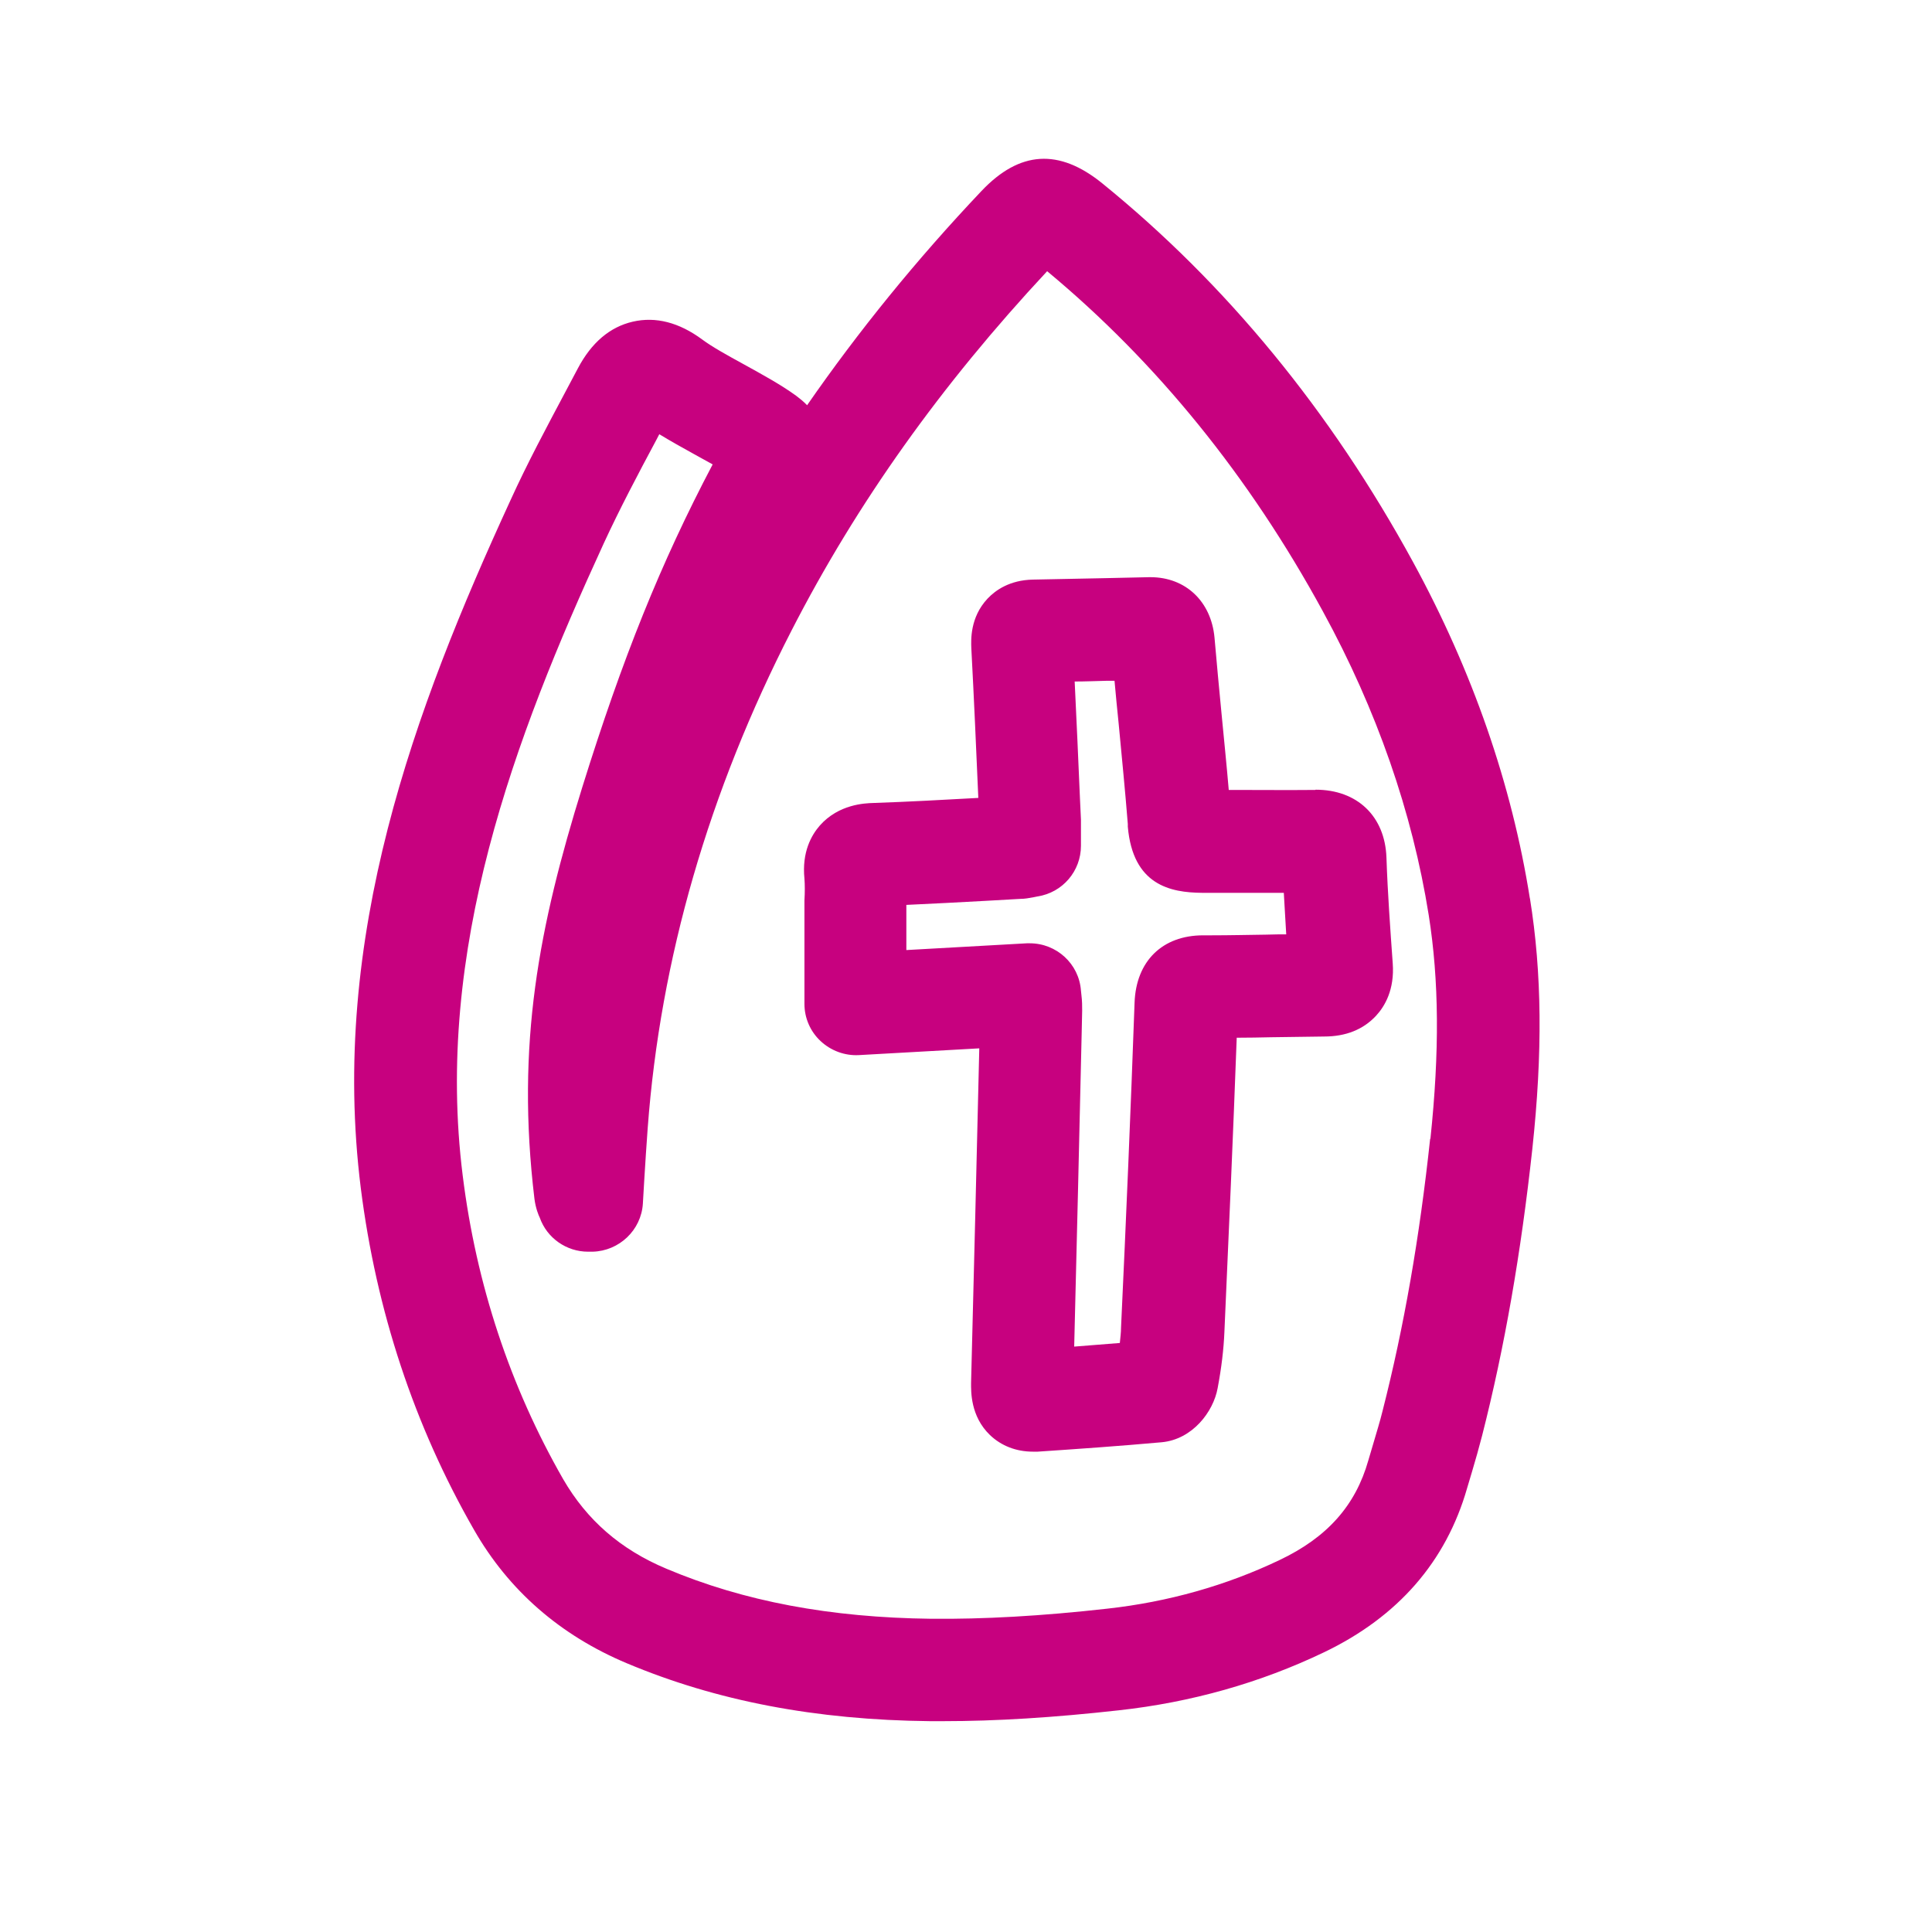 <?xml version="1.0" encoding="UTF-8"?><svg id="Laag_1" xmlns="http://www.w3.org/2000/svg" viewBox="0 0 80 80"><path d="M54.46,32.71h-.05c-1.06.01-2.12,0-3.18,0h-.35c-.09-1.06-.2-2.12-.3-3.17-.1-1.04-.2-2.09-.29-3.14-.14-1.5-1.2-2.5-2.65-2.5-.02,0-.04,0-.06,0l-1.81.04c-1,.02-2,.04-3,.06-.96.02-1.55.44-1.88.79-.73.78-.68,1.72-.67,2.04.11,2.07.2,4.14.29,6.21-1.45.08-2.9.16-4.35.21-.35.01-1.43.05-2.21.93-.35.4-.75,1.1-.64,2.2.02.26.02.57,0,.91,0,.2,0,.4,0,.59v3.69c0,.58.24,1.14.67,1.54s1,.61,1.58.58l4.99-.28c-.11,4.62-.22,9.24-.34,13.86,0,.34-.03,1.37.78,2.15.47.45,1.09.69,1.78.69.07,0,.13,0,.2,0,1.63-.11,3.37-.23,5.14-.39,1.26-.12,2.13-1.25,2.31-2.24.16-.85.25-1.61.28-2.33.18-4.05.36-8.11.51-12.18.48,0,.95-.01,1.43-.02.73-.01,1.46-.02,2.19-.03.9,0,1.62-.29,2.15-.86.36-.39.77-1.08.69-2.17-.1-1.4-.21-2.9-.26-4.38-.06-1.71-1.21-2.81-2.93-2.81ZM52.54,38.7c-.81.01-1.61.03-2.42.03-.1,0-.21,0-.3,0-1.69,0-2.78,1.07-2.84,2.79-.16,4.48-.35,8.97-.56,13.45,0,.2-.03.42-.05.64-.64.05-1.27.1-1.89.15.11-4.33.21-8.66.31-12.99l.02-.92c0-.2,0-.4-.03-.64l-.02-.19c-.08-1.11-1.01-1.96-2.12-1.96-.04,0-.08,0-.12,0l-4.99.28v-1.43c0-.15,0-.3,0-.44,1.11-.05,2.21-.11,3.32-.17l1.41-.08c.17,0,.34-.03.55-.07l.15-.03c1.04-.16,1.8-1.05,1.8-2.1v-.3c0-.26,0-.52,0-.78l-.04-.85c-.07-1.62-.14-3.24-.22-4.87.44,0,.88-.02,1.32-.03h.33c.05.58.11,1.17.17,1.76.13,1.39.27,2.78.38,4.17v.11c.21,2.42,1.76,2.73,3.08,2.74h1.39c.66,0,1.32,0,1.99,0,.03.58.07,1.16.1,1.72-.25,0-.5,0-.76.01Z" style="fill:#c7017f;"/><path d="M63.35,37.21c-.75-4.74-2.38-9.43-4.84-13.94-3.41-6.25-7.74-11.52-12.87-15.68-1.79-1.45-3.42-1.35-5,.32-2.69,2.84-5.1,5.81-7.22,8.87-.13-.14-.28-.26-.45-.39-.63-.46-1.42-.89-2.18-1.31-.64-.35-1.31-.72-1.71-1.02-.96-.71-1.93-.96-2.88-.74-.95.22-1.71.87-2.27,1.93l-.52.98c-.77,1.45-1.57,2.94-2.27,4.48-3.99,8.67-7.5,18.11-6.2,28.49.64,5.07,2.21,9.83,4.69,14.15,1.43,2.5,3.56,4.36,6.32,5.52,3.71,1.56,7.82,2.35,12.56,2.4.18,0,.36,0,.54,0,2.2,0,4.59-.15,7.28-.45,3-.33,5.86-1.14,8.49-2.4,3.07-1.47,5.06-3.76,5.93-6.8l.2-.67c.15-.5.29-1,.42-1.5.94-3.69,1.61-7.57,2.08-11.87.43-3.99.4-7.29-.1-10.39ZM59.22,47.15c-.44,4.1-1.08,7.78-1.97,11.27-.11.45-.25.89-.38,1.34l-.21.71c-.53,1.87-1.7,3.19-3.68,4.13-2.2,1.05-4.6,1.73-7.12,2.01-2.75.31-5.15.44-7.3.42-4.18-.05-7.76-.72-10.96-2.07-1.91-.8-3.3-2.02-4.28-3.71-2.2-3.84-3.6-8.07-4.16-12.57-1.17-9.32,2.12-18.09,5.84-26.18.66-1.43,1.42-2.87,2.17-4.27l.13-.25c.46.28.96.56,1.45.83.25.14.51.28.76.42-2.15,4.08-3.74,8.04-5.4,13.37-1.79,5.76-2.75,10.62-1.98,17.04.05.39.17.68.22.78.3.85,1.11,1.41,2,1.41h.19c1.1-.03,2.01-.89,2.08-1.99l.06-1.02c.04-.7.09-1.4.14-2.11.52-7,2.53-13.93,5.96-20.61,2.71-5.28,6.18-10.15,10.58-14.87,4.53,3.76,8.37,8.49,11.42,14.09,2.23,4.08,3.7,8.31,4.38,12.57.43,2.72.45,5.66.07,9.27Z" style="fill:#c7017f;"/></svg>